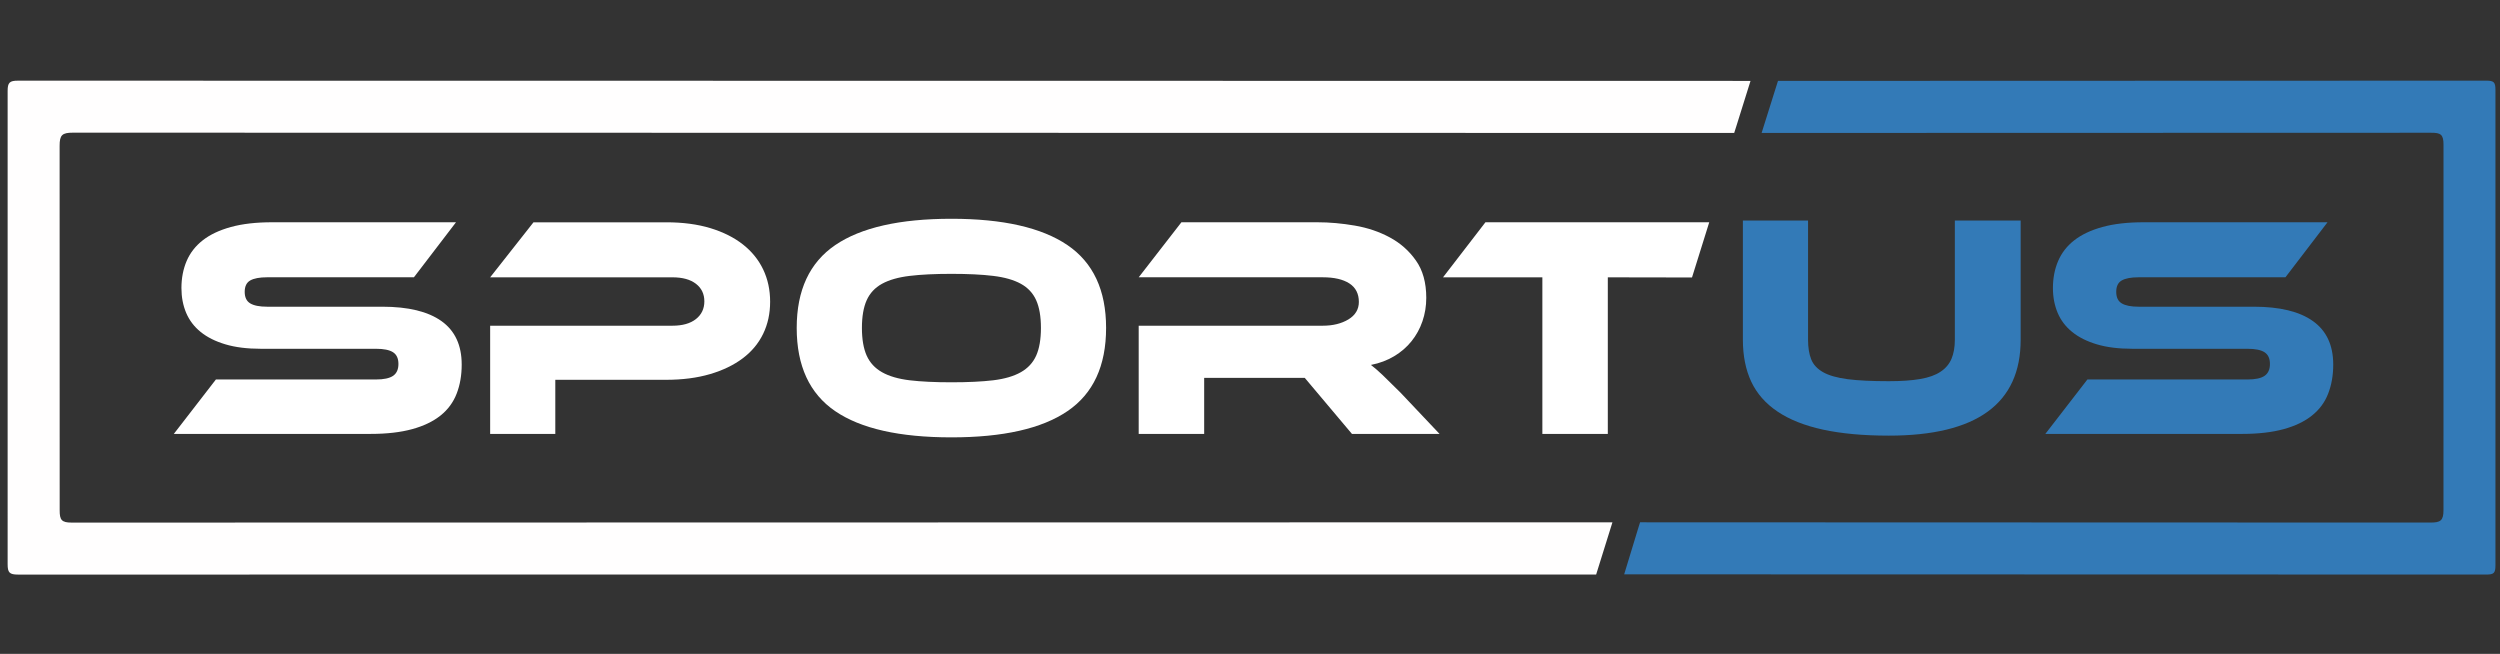 <?xml version="1.0" encoding="utf-8"?>
<!-- Generator: Adobe Illustrator 16.0.0, SVG Export Plug-In . SVG Version: 6.00 Build 0)  -->
<!DOCTYPE svg PUBLIC "-//W3C//DTD SVG 1.1//EN" "http://www.w3.org/Graphics/SVG/1.1/DTD/svg11.dtd">
<svg version="1.1" id="Layer_1" xmlns="http://www.w3.org/2000/svg" xmlns:xlink="http://www.w3.org/1999/xlink" x="0px" y="0px"
	 width="130px" height="34px" viewBox="0 0 130 34" enable-background="new 0 0 130 34" xml:space="preserve">
<rect x="0" y="0" width="130" height="34" fill="#333333" stroke="none"/>
<rect x="-20.085" y="-12" display="none" fill-rule="evenodd" clip-rule="evenodd" fill="#292A2F" width="178.085" height="59.629"/>
<g>
	<path fill-rule="evenodd" clip-rule="evenodd" fill="#FFFEFE" d="M91.027,4.207L90.281,6.59l-0.103,0.323h-0.831L3.796,6.899
		c-0.561,0-0.698,0.116-0.696,0.688l0.003,18.947c-0.001,0.496,0.092,0.642,0.624,0.641l79.255-0.015h0.865L83,29.874L0.938,29.878
		c-0.441,0-0.542-0.101-0.541-0.541V4.735c-0.001-0.44,0.1-0.541,0.541-0.54L91.027,4.207z"/>
	<path fill-rule="evenodd" clip-rule="evenodd" fill="#337AB7" d="M84.457,29.865l0.759-2.491l0.068-0.215l0.929,0.001l40.176,0.013
		c0.509,0,0.675-0.096,0.672-0.65l0.001-19c0.002-0.538-0.152-0.621-0.646-0.62L92.535,6.913h-0.931l0.851-2.707l36.827-0.012
		c0.402,0,0.481,0.079,0.481,0.482v24.72c0,0.402-0.079,0.482-0.481,0.481L84.457,29.865z"/>
</g>
<path fill="#FFFFFF" d="M20.439,19.544c-0.188,0.127-0.483,0.189-0.889,0.189h-8.323l-2.188,2.83h10.249
	c0.833,0,1.548-0.084,2.146-0.248s1.088-0.4,1.473-0.707c0.384-0.307,0.663-0.685,0.838-1.136c0.175-0.448,0.263-0.953,0.263-1.514
	c0-1.008-0.351-1.761-1.052-2.261c-0.702-0.499-1.727-0.748-3.077-0.748h-5.988c-0.395,0-0.688-0.058-0.88-0.173
	c-0.191-0.115-0.287-0.315-0.287-0.601c0-0.284,0.096-0.481,0.287-0.591c0.193-0.109,0.485-0.165,0.88-0.165h7.633l2.188-2.861
	h-9.557c-0.833,0-1.549,0.081-2.147,0.246c-0.598,0.164-1.086,0.395-1.464,0.691c-0.378,0.295-0.658,0.655-0.839,1.076
	c-0.18,0.423-0.271,0.893-0.271,1.407c0,0.472,0.082,0.902,0.246,1.292c0.166,0.389,0.418,0.721,0.758,0.995
	c0.34,0.275,0.767,0.488,1.283,0.641c0.515,0.154,1.129,0.231,1.842,0.231h5.987c0.406,0,0.701,0.06,0.889,0.181
	c0.187,0.121,0.279,0.324,0.279,0.609C20.718,19.212,20.625,19.417,20.439,19.544z"/>
<path fill="#FFFFFF" d="M36.189,16.591c-0.291,0.23-0.699,0.346-1.226,0.346h-9.475v5.627h3.388v-2.814h5.758
	c0.855,0,1.616-0.099,2.287-0.296c0.668-0.196,1.236-0.471,1.702-0.822s0.82-0.775,1.062-1.275c0.242-0.498,0.362-1.055,0.362-1.668
	c0-0.615-0.121-1.174-0.362-1.678c-0.242-0.505-0.593-0.938-1.054-1.3c-0.46-0.362-1.025-0.645-1.693-0.848
	c-0.669-0.202-1.431-0.303-2.287-0.303h-6.909l-2.253,2.861h9.475c0.527,0,0.935,0.112,1.226,0.337
	c0.291,0.225,0.437,0.529,0.437,0.913C36.626,16.054,36.48,16.361,36.189,16.591z"/>
<path fill="#FFFFFF" d="M49.474,11.376c-2.688,0-4.699,0.457-6.038,1.366c-1.337,0.91-2.007,2.347-2.007,4.31
	c0,1.974,0.667,3.416,1.999,4.326c1.333,0.911,3.348,1.365,6.046,1.365c2.687,0,4.699-0.454,6.036-1.365
	c1.339-0.91,2.007-2.352,2.007-4.326c0-1.963-0.672-3.4-2.014-4.31C54.159,11.833,52.149,11.376,49.474,11.376z M53.882,18.491
	c-0.164,0.367-0.431,0.656-0.797,0.863c-0.368,0.209-0.847,0.349-1.439,0.421c-0.593,0.07-1.316,0.104-2.171,0.104
	c-0.856,0-1.58-0.034-2.171-0.104c-0.593-0.072-1.072-0.212-1.44-0.421c-0.367-0.207-0.632-0.496-0.797-0.863
	c-0.164-0.367-0.247-0.847-0.247-1.439c0-0.593,0.083-1.073,0.247-1.439c0.165-0.368,0.43-0.653,0.797-0.856
	c0.368-0.202,0.848-0.34,1.44-0.411c0.592-0.072,1.315-0.106,2.171-0.106c0.855,0,1.579,0.034,2.171,0.106
	c0.592,0.071,1.072,0.209,1.439,0.411c0.367,0.203,0.633,0.488,0.797,0.856c0.164,0.367,0.247,0.847,0.247,1.439
	C54.128,17.644,54.046,18.124,53.882,18.491z"/>
<path fill="#FFFFFF" d="M70.12,16.608c-0.364,0.219-0.809,0.329-1.336,0.329h-9.572v5.627h3.405V19.65h5.231l2.453,2.913h4.555
	l-2.023-2.139c-0.385-0.385-0.69-0.686-0.92-0.905s-0.438-0.401-0.625-0.543c0.449-0.087,0.852-0.24,1.208-0.453
	c0.357-0.213,0.657-0.474,0.904-0.781c0.246-0.306,0.436-0.652,0.568-1.037c0.131-0.383,0.198-0.789,0.198-1.216
	c0-0.79-0.18-1.438-0.537-1.941c-0.354-0.505-0.808-0.906-1.356-1.201c-0.547-0.296-1.156-0.502-1.826-0.617
	c-0.668-0.115-1.315-0.172-1.94-0.172h-7.073l-2.221,2.861h9.572c0.593,0,1.056,0.107,1.383,0.32
	c0.329,0.214,0.493,0.536,0.493,0.963C70.66,16.086,70.479,16.388,70.12,16.608z"/>
<polygon fill="#FFFFFF" points="83.606,22.565 83.606,14.421 87.984,14.429 88.881,11.557 77.242,11.559 75.037,14.421 
	80.203,14.421 80.203,22.565 "/>
<path fill="#337AB7" d="M92.433,21.402c0.619,0.417,1.406,0.73,2.36,0.938c0.955,0.207,2.095,0.313,3.422,0.313
	c4.572,0,6.859-1.662,6.859-4.985v-6.202h-3.422v6.202c0,0.382-0.057,0.711-0.173,0.987c-0.115,0.274-0.305,0.5-0.568,0.673
	c-0.261,0.177-0.613,0.304-1.052,0.379c-0.438,0.077-0.988,0.115-1.645,0.115c-0.877,0-1.591-0.034-2.138-0.104
	c-0.549-0.074-0.974-0.193-1.275-0.364s-0.508-0.393-0.617-0.665c-0.11-0.274-0.165-0.614-0.165-1.02v-6.202h-3.389v6.202
	c0,0.832,0.146,1.56,0.436,2.18C91.358,20.468,91.813,20.986,92.433,21.402z"/>
<path fill="#337AB7" d="M117.757,19.544c-0.187,0.127-0.482,0.189-0.887,0.189h-8.325l-2.187,2.83h10.247
	c0.835,0,1.55-0.084,2.147-0.248s1.089-0.4,1.471-0.707c0.385-0.307,0.666-0.685,0.84-1.136c0.175-0.448,0.265-0.953,0.265-1.514
	c0-1.008-0.353-1.761-1.056-2.261c-0.7-0.499-1.725-0.748-3.074-0.748h-5.988c-0.396,0-0.687-0.058-0.879-0.173
	c-0.193-0.115-0.287-0.315-0.287-0.601c0-0.284,0.094-0.481,0.287-0.591c0.192-0.109,0.483-0.165,0.879-0.165h7.633l2.188-2.861
	h-9.558c-0.835,0-1.549,0.081-2.146,0.246c-0.598,0.164-1.085,0.395-1.465,0.691c-0.378,0.295-0.658,0.655-0.838,1.076
	c-0.181,0.423-0.272,0.893-0.272,1.407c0,0.472,0.083,0.902,0.247,1.292c0.165,0.389,0.416,0.721,0.758,0.995
	c0.338,0.275,0.767,0.488,1.281,0.641c0.517,0.154,1.131,0.231,1.842,0.231h5.99c0.404,0,0.7,0.06,0.887,0.181
	c0.186,0.121,0.28,0.324,0.28,0.609C118.037,19.212,117.942,19.417,117.757,19.544z"/>
<g>
</g>
<g>
</g>
<g>
</g>
<g>
</g>
<g>
</g>
<g>
</g>
</svg>
